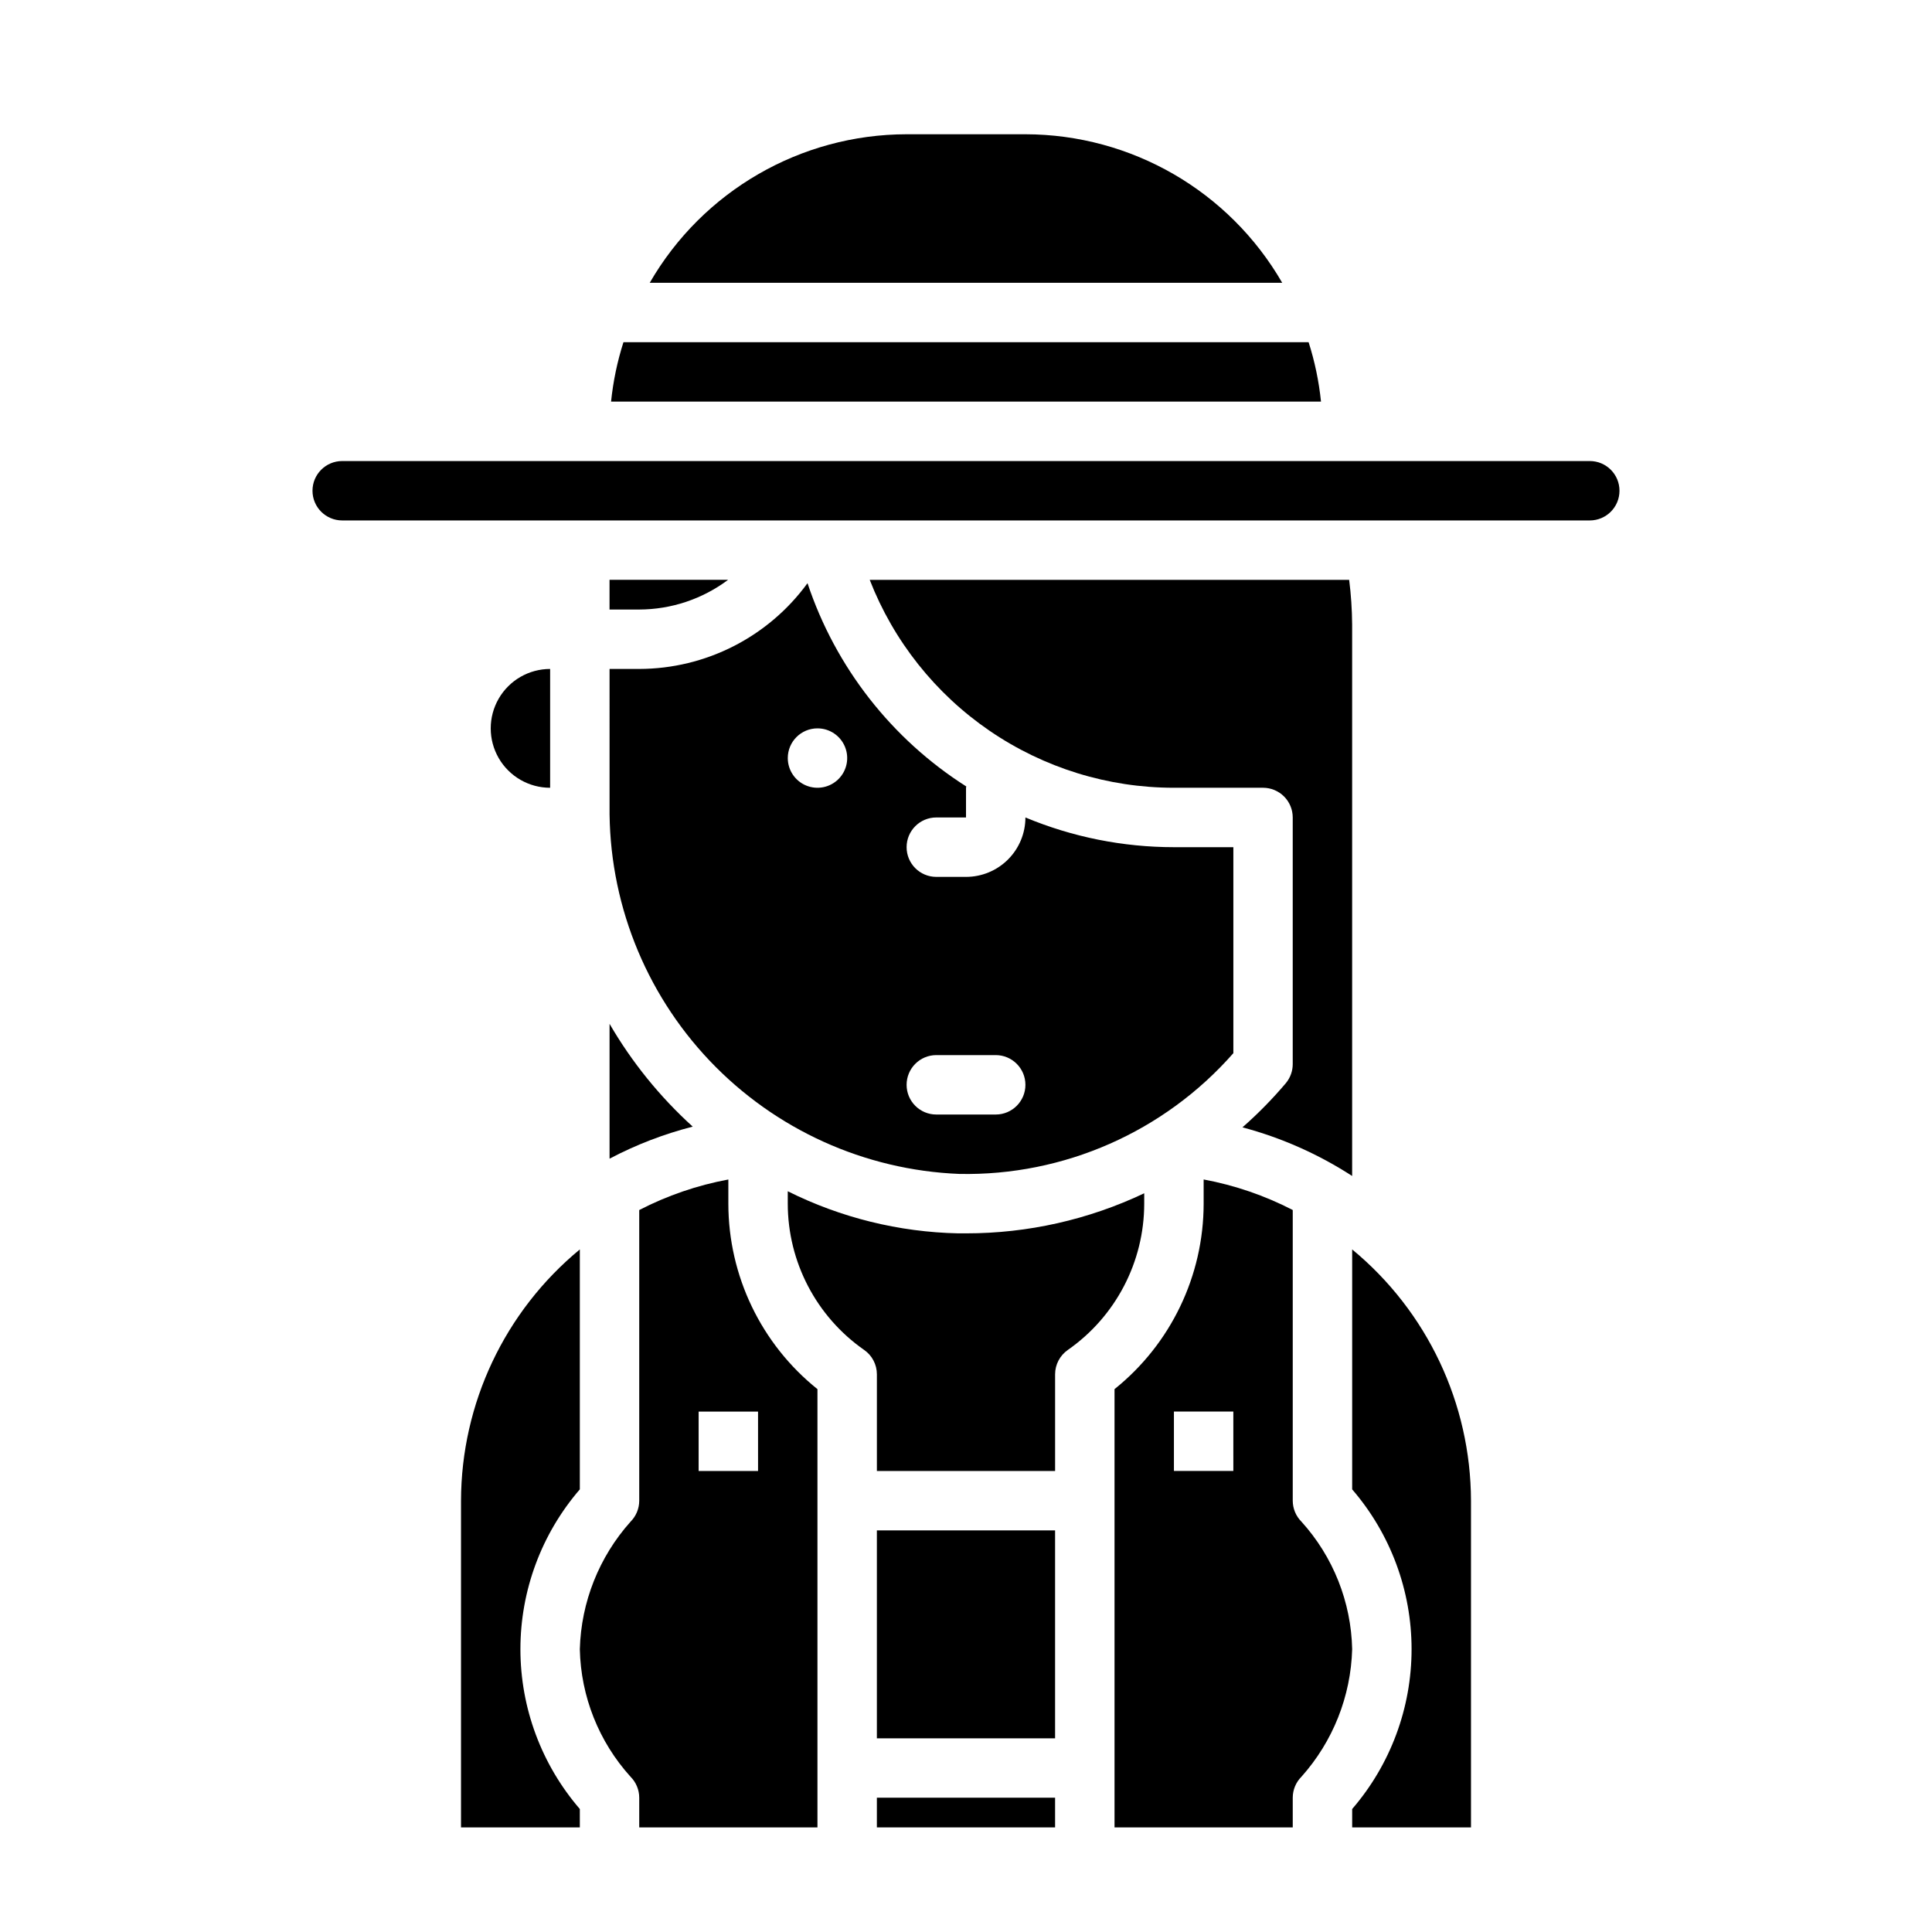 <?xml version="1.0" encoding="UTF-8"?>
<!-- Uploaded to: ICON Repo, www.iconrepo.com, Generator: ICON Repo Mixer Tools -->
<svg fill="#000000" width="800px" height="800px" version="1.1" viewBox="144 144 512 512" xmlns="http://www.w3.org/2000/svg">
 <g>
  <path d="m305.54 357.49c-0.293 25.133 9.223 49.391 26.531 67.617 17.309 18.227 41.039 28.988 66.152 29.996 27.742 0.555 54.316-11.152 72.629-32v-54.59h-15.746c-13.512 0-26.887-2.676-39.359-7.875 0 4.176-1.66 8.184-4.609 11.133-2.953 2.953-6.957 4.613-11.133 4.613h-7.875c-4.348 0-7.871-3.523-7.871-7.871 0-4.348 3.523-7.875 7.871-7.875h7.871l0.004-7.871c0-0.125 0.062-0.227 0.07-0.348v0.004c-19.801-12.586-34.66-31.609-42.078-53.871-10.391 14.25-26.949 22.691-44.586 22.727h-7.871zm86.59 66.125h15.746c4.348 0 7.871 3.527 7.871 7.875 0 4.348-3.523 7.871-7.871 7.871h-15.746c-4.348 0-7.871-3.523-7.871-7.871 0-4.348 3.523-7.875 7.871-7.875zm-31.488-86.59c3.188 0 6.055 1.918 7.273 4.859 1.219 2.941 0.547 6.328-1.707 8.578-2.25 2.25-5.637 2.926-8.578 1.707s-4.859-4.09-4.859-7.273c0-4.348 3.523-7.871 7.871-7.871z"/>
  <path d="m415.74 179.58h-31.488c-28.082 0.039-54.02 15.039-68.062 39.359h167.61c-14.043-24.32-39.977-39.32-68.062-39.359z"/>
  <path d="m336.95 297.66h-31.418v7.871h7.871c8.492-0.02 16.75-2.781 23.547-7.871z"/>
  <path d="m289.79 321.28c-5.625 0-10.82 3-13.633 7.871-2.812 4.875-2.812 10.875 0 15.746 2.812 4.871 8.008 7.871 13.633 7.871z"/>
  <path d="m484.77 431.04c-3.543 4.184-7.387 8.102-11.504 11.719 10.309 2.742 20.117 7.09 29.066 12.887v-146.18c-0.031-3.945-0.293-7.891-0.789-11.805h-127.06c6.324 16.234 17.406 30.184 31.789 40.016 14.387 9.832 31.406 15.09 48.828 15.086h23.617c2.086 0 4.09 0.832 5.566 2.305 1.477 1.477 2.305 3.481 2.305 5.566v65.34c0.008 1.848-0.637 3.641-1.816 5.062z"/>
  <path d="m490.79 234.69h-181.57c-1.633 5.121-2.734 10.395-3.281 15.742h188.14c-0.551-5.348-1.648-10.621-3.285-15.742z"/>
  <path d="m337.02 462.98v-6.402c-8.227 1.527-16.184 4.254-23.617 8.094v77.027c0 2.086-0.832 4.09-2.305 5.566-8.336 9.32-13.098 21.293-13.438 33.793 0.266 12.516 5.035 24.516 13.438 33.797 1.473 1.473 2.305 3.477 2.305 5.562v7.871h47.23v-116.15c-14.918-11.957-23.605-30.043-23.613-49.16zm7.871 70.848h-15.746v-15.746h15.742z"/>
  <path d="m447.23 460.23c-14.762 7.004-30.895 10.633-47.23 10.621h-2.055c-15.699-0.332-31.129-4.141-45.18-11.156v3.285c0.012 15.453 7.57 29.926 20.246 38.77 2.113 1.469 3.371 3.879 3.371 6.453v25.625h47.23v-25.625c0.004-2.574 1.262-4.984 3.371-6.453 12.676-8.844 20.234-23.316 20.246-38.77z"/>
  <path d="m502.34 475.11v63.59c10.156 11.773 15.742 26.805 15.742 42.352 0 15.547-5.586 30.578-15.742 42.352v4.883h31.488v-86.594c-0.066-25.773-11.609-50.18-31.488-66.582z"/>
  <path d="m565.31 266.18h-330.62c-4.348 0-7.875 3.523-7.875 7.871s3.527 7.871 7.875 7.871h330.62c4.348 0 7.871-3.523 7.871-7.871s-3.523-7.871-7.871-7.871z"/>
  <path d="m488.9 547.26c-1.477-1.477-2.309-3.481-2.309-5.566v-77.027c-7.434-3.84-15.391-6.566-23.613-8.094v6.402c-0.012 19.117-8.699 37.203-23.617 49.16v116.15h47.23v-7.875c0-2.086 0.832-4.09 2.309-5.562 8.336-9.324 13.094-21.297 13.438-33.797-0.27-12.516-5.039-24.512-13.438-33.793zm-18.051-13.438h-15.746v-15.746h15.742z"/>
  <path d="m305.54 451.06c6.988-3.684 14.387-6.531 22.039-8.492-8.703-7.894-16.137-17.078-22.039-27.238z"/>
  <path d="m376.38 620.41h47.23v7.871h-47.23z"/>
  <path d="m297.66 538.7v-63.59c-19.883 16.402-31.426 40.809-31.488 66.582v86.594h31.488v-4.883c-10.16-11.773-15.746-26.805-15.746-42.352 0-15.547 5.586-30.578 15.746-42.352z"/>
  <path d="m376.38 549.57h47.23v55.105h-47.23z"/>
 </g>
</svg>